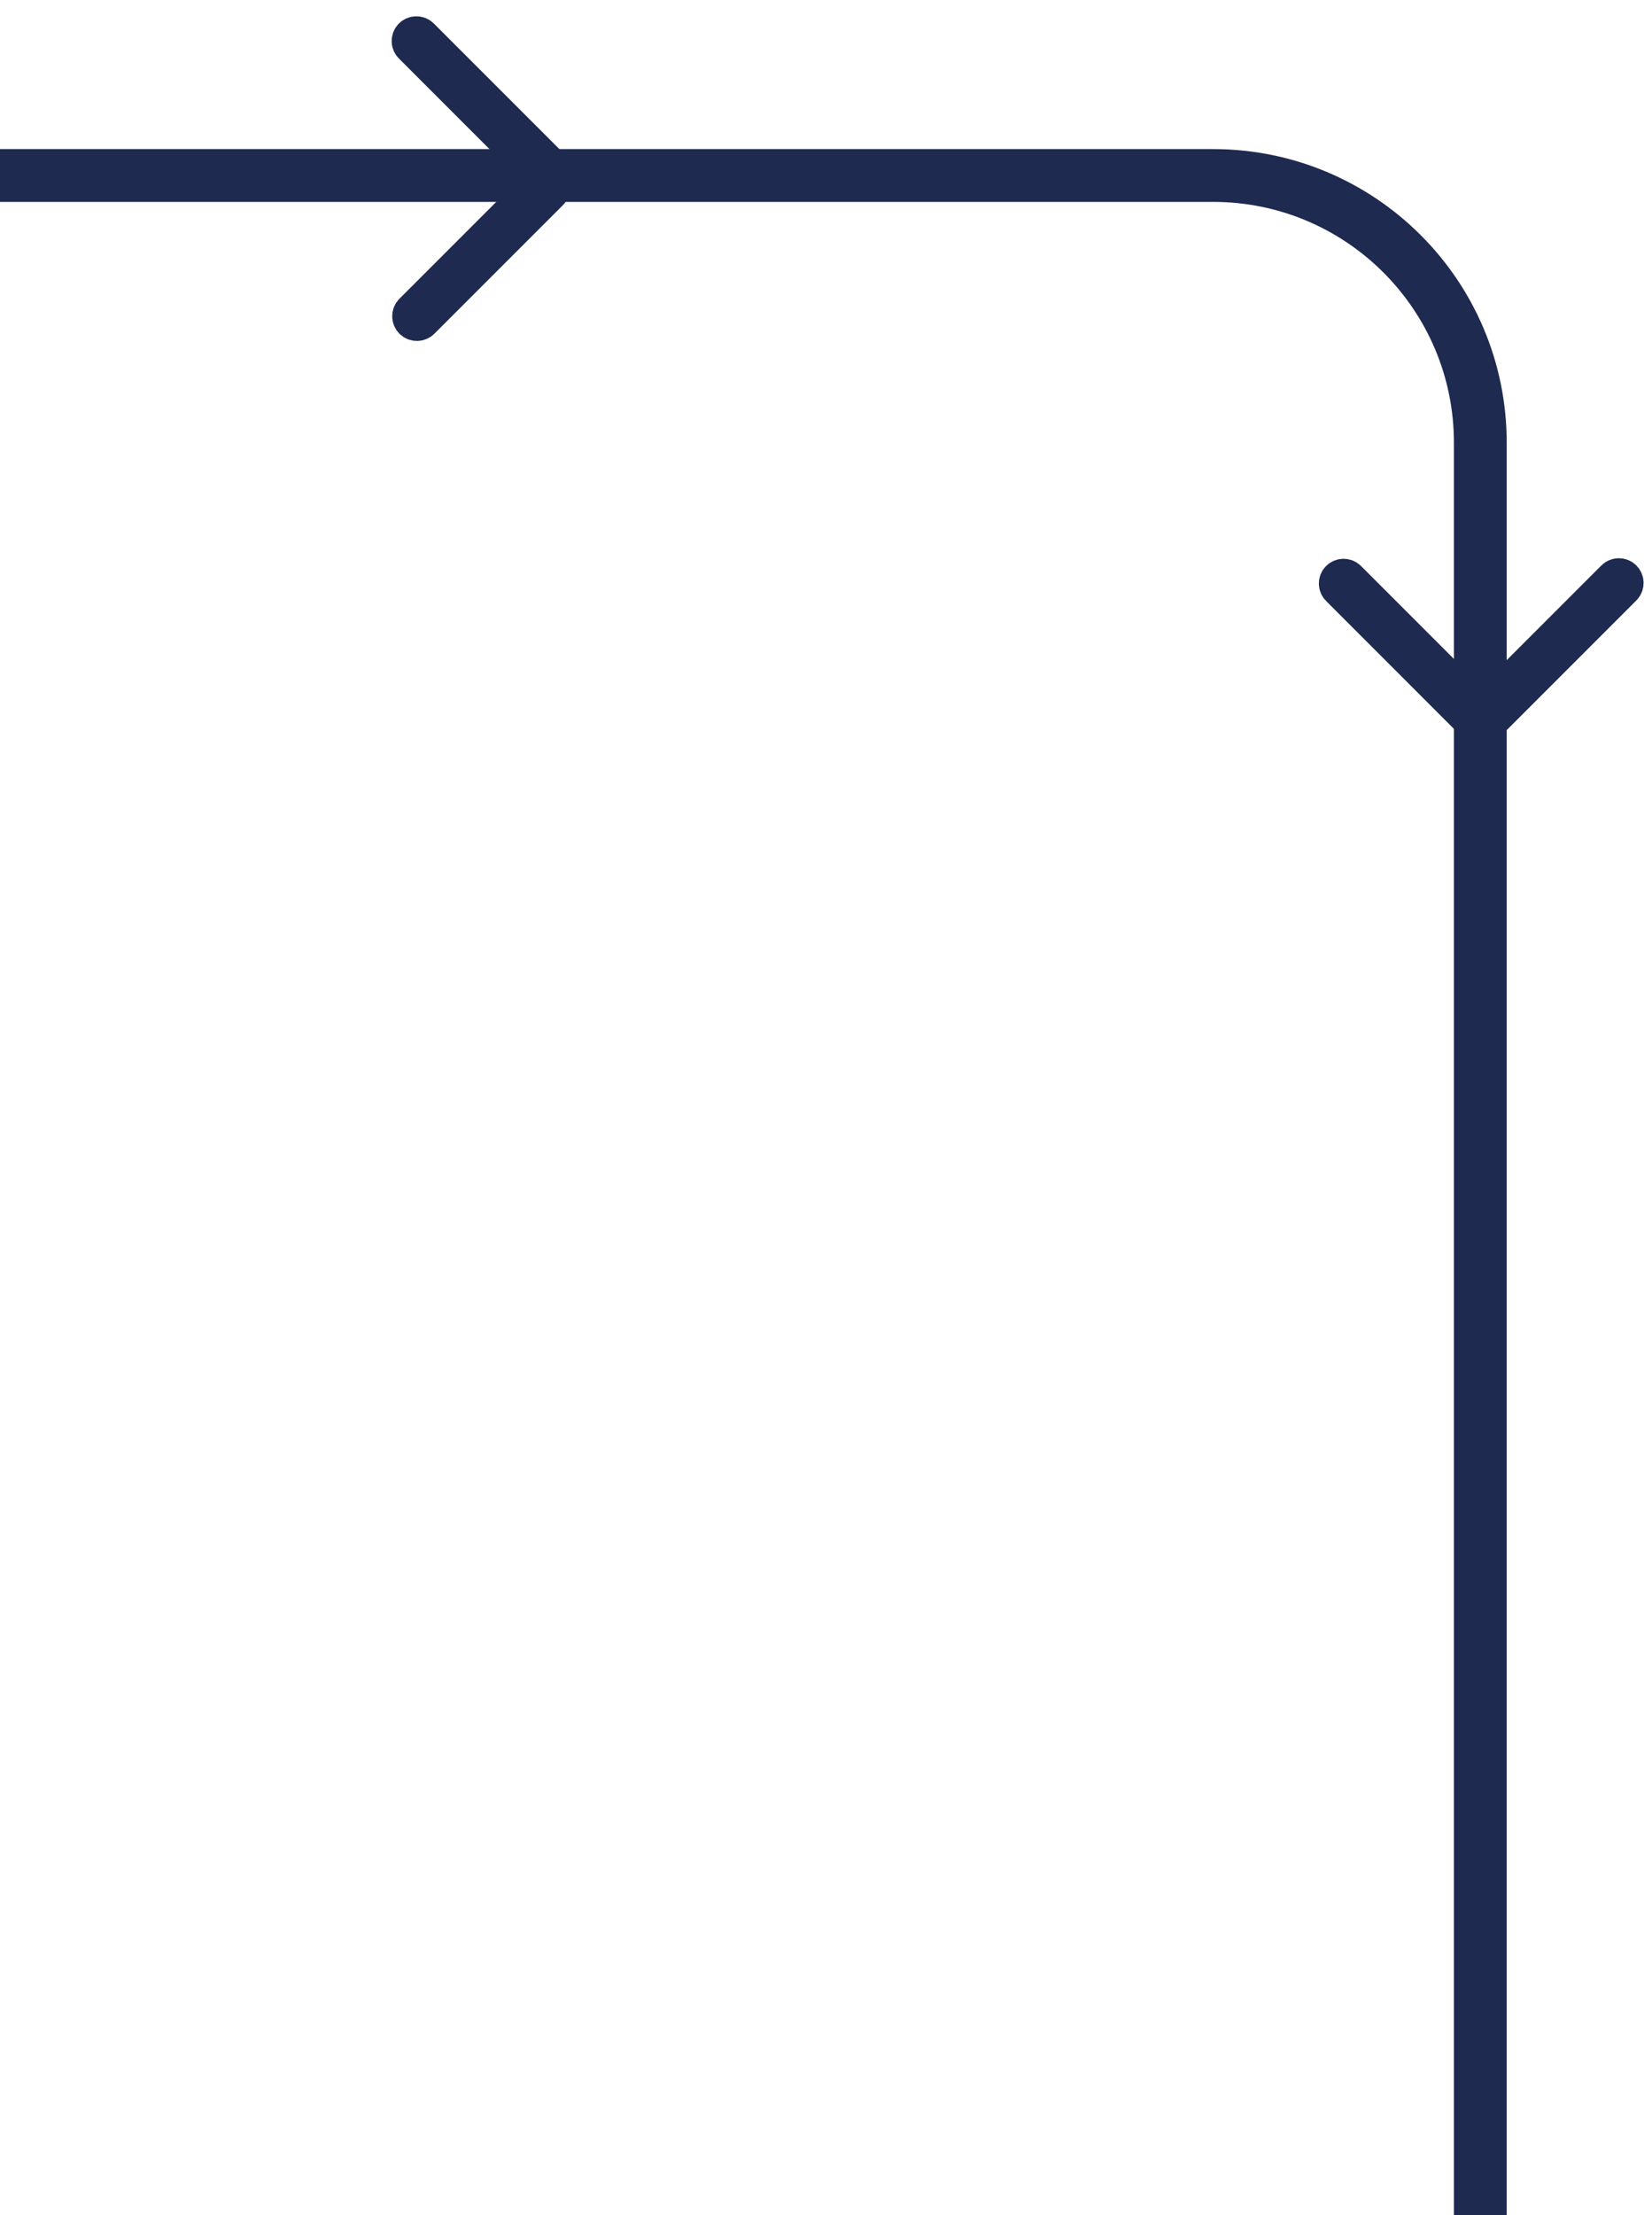 <?xml version="1.0" encoding="UTF-8"?> <svg xmlns="http://www.w3.org/2000/svg" width="94" height="126" viewBox="0 0 94 126" fill="none"><path d="M31.01 9.983C31.096 9.983 31.182 9.951 31.246 9.887C31.375 9.758 31.375 9.543 31.246 9.414L23.928 2.097C23.799 1.968 23.585 1.968 23.456 2.097C23.327 2.225 23.327 2.44 23.456 2.569L30.774 9.887C30.838 9.951 30.924 9.983 31.01 9.983Z" stroke="#1F2A50" stroke-width="2.146" stroke-miterlimit="10"></path><path d="M23.723 18.321C23.809 18.321 23.895 18.288 23.959 18.224L31.277 10.906C31.406 10.777 31.406 10.563 31.277 10.434C31.148 10.305 30.934 10.305 30.805 10.434L23.487 17.752C23.358 17.881 23.358 18.095 23.487 18.224C23.552 18.288 23.637 18.321 23.723 18.321Z" stroke="#1F2A50" stroke-width="2.146" stroke-miterlimit="10"></path><path d="M84.231 126V25.187C84.231 16.786 77.417 9.983 69.026 9.983H0" stroke="#1F2A50" stroke-width="3.004"></path><path d="M84.465 40.478C84.465 40.563 84.497 40.649 84.561 40.714C84.69 40.843 84.905 40.843 85.034 40.714L92.351 33.396C92.48 33.267 92.48 33.053 92.351 32.924C92.223 32.795 92.008 32.795 91.879 32.924L84.561 40.242C84.497 40.306 84.465 40.392 84.465 40.478Z" stroke="#1F2A50" stroke-width="2.146" stroke-miterlimit="10"></path><path d="M76.117 33.192C76.117 33.278 76.149 33.364 76.214 33.428L83.532 40.746C83.66 40.875 83.875 40.875 84.004 40.746C84.132 40.617 84.132 40.403 84.004 40.274L76.686 32.956C76.557 32.827 76.343 32.827 76.214 32.956C76.149 33.02 76.117 33.106 76.117 33.192Z" stroke="#1F2A50" stroke-width="2.146" stroke-miterlimit="10"></path></svg> 